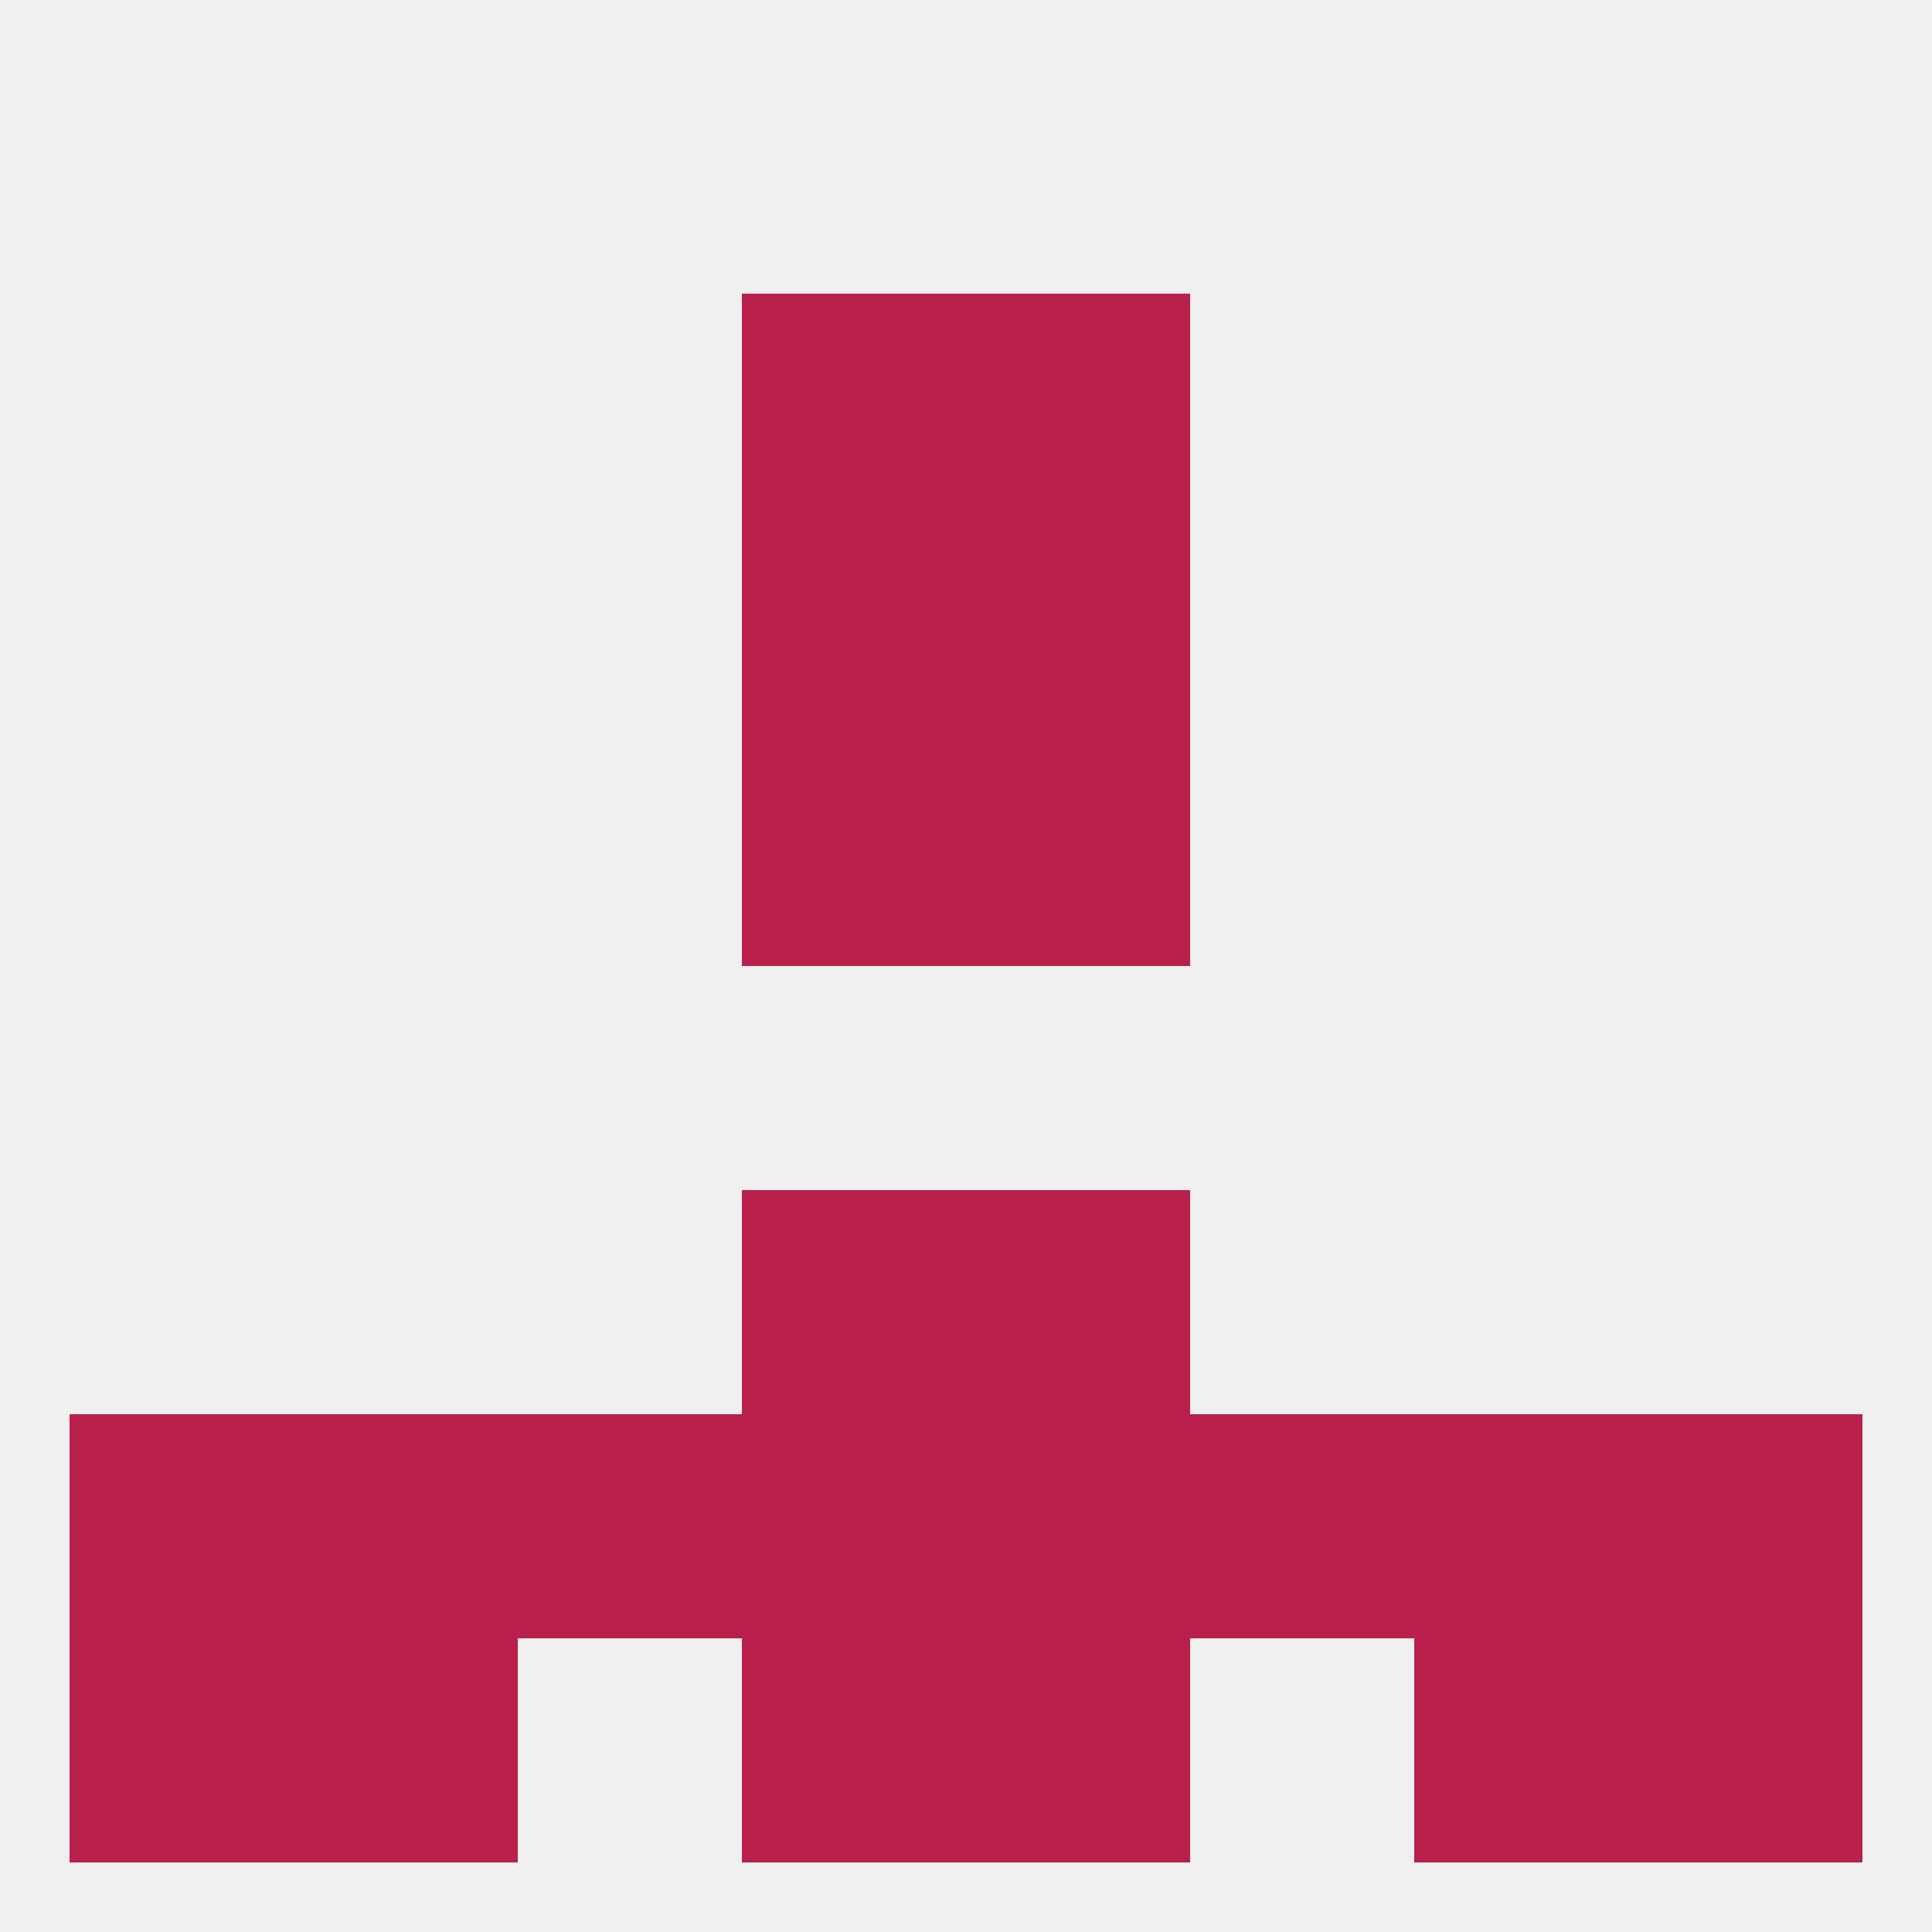 
<!--   <?xml version="1.0"?> -->
<svg version="1.1" baseprofile="full" xmlns="http://www.w3.org/2000/svg" xmlns:xlink="http://www.w3.org/1999/xlink" xmlns:ev="http://www.w3.org/2001/xml-events" width="250" height="250" viewBox="0 0 250 250" >
	<rect width="100%" height="100%" fill="rgba(240,240,240,255)"/>

	<rect x="96" y="38" width="29" height="29" fill="rgba(186,32,76,255)"/>
	<rect x="125" y="38" width="29" height="29" fill="rgba(186,32,76,255)"/>
	<rect x="9" y="212" width="29" height="29" fill="rgba(186,32,76,255)"/>
	<rect x="212" y="212" width="29" height="29" fill="rgba(186,32,76,255)"/>
	<rect x="96" y="212" width="29" height="29" fill="rgba(186,32,76,255)"/>
	<rect x="125" y="212" width="29" height="29" fill="rgba(186,32,76,255)"/>
	<rect x="38" y="212" width="29" height="29" fill="rgba(186,32,76,255)"/>
	<rect x="183" y="212" width="29" height="29" fill="rgba(186,32,76,255)"/>
	<rect x="9" y="183" width="29" height="29" fill="rgba(186,32,76,255)"/>
	<rect x="212" y="183" width="29" height="29" fill="rgba(186,32,76,255)"/>
	<rect x="96" y="183" width="29" height="29" fill="rgba(186,32,76,255)"/>
	<rect x="125" y="183" width="29" height="29" fill="rgba(186,32,76,255)"/>
	<rect x="67" y="183" width="29" height="29" fill="rgba(186,32,76,255)"/>
	<rect x="154" y="183" width="29" height="29" fill="rgba(186,32,76,255)"/>
	<rect x="38" y="183" width="29" height="29" fill="rgba(186,32,76,255)"/>
	<rect x="183" y="183" width="29" height="29" fill="rgba(186,32,76,255)"/>
	<rect x="96" y="154" width="29" height="29" fill="rgba(186,32,76,255)"/>
	<rect x="125" y="154" width="29" height="29" fill="rgba(186,32,76,255)"/>
	<rect x="96" y="96" width="29" height="29" fill="rgba(186,32,76,255)"/>
	<rect x="125" y="96" width="29" height="29" fill="rgba(186,32,76,255)"/>
	<rect x="96" y="67" width="29" height="29" fill="rgba(186,32,76,255)"/>
	<rect x="125" y="67" width="29" height="29" fill="rgba(186,32,76,255)"/>
</svg>